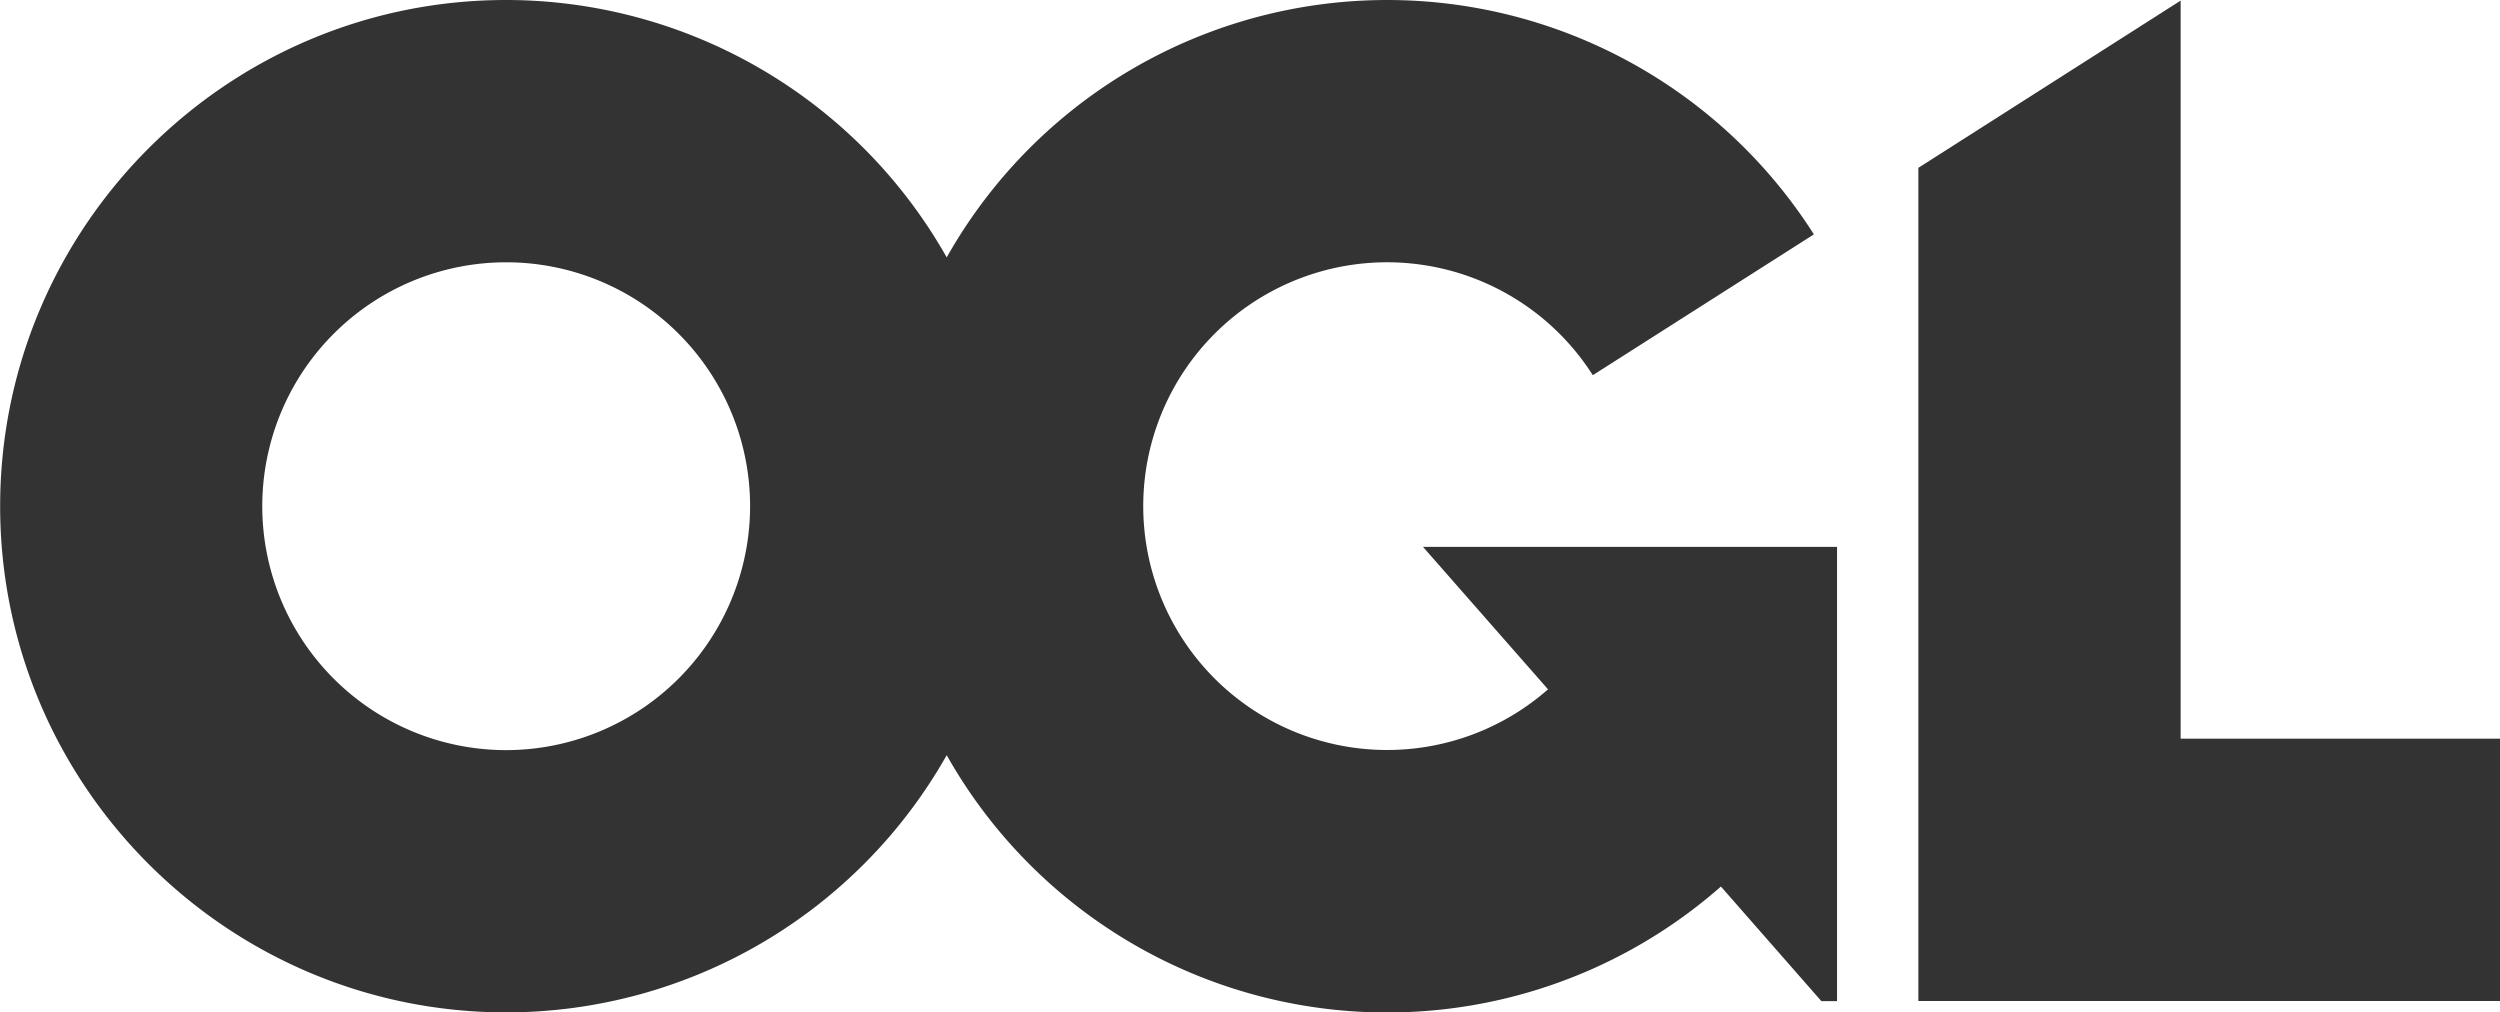 <svg viewBox="0 0 852.16 345.09" xmlns="http://www.w3.org/2000/svg"><g fill="#333"><path d="m743.3 251.79v-251.59l-89.4 57v284h198.26v-89.41z"/><path d="m599.62 312.56a83.12 83.12 0 1 1 15.26-107.08l75.36-48a172.35 172.35 0 0 0 -295.59 7.84 172.61 172.61 0 0 0 -150.16-87.73c-95.14 0-172.49 77.41-172.49 172.55s77.4 172.54 172.54 172.54a172.6 172.6 0 0 0 150.11-87.68 172.29 172.29 0 0 0 263.9 44.78l34.25 39.07h5.33v-154.85h-141.13zm-355.13 20.72a83.14 83.14 0 1 1 83.14-83.14 83.24 83.24 0 0 1 -83.14 83.14z" transform="translate(-71.95 -77.59)"/></g></svg>
